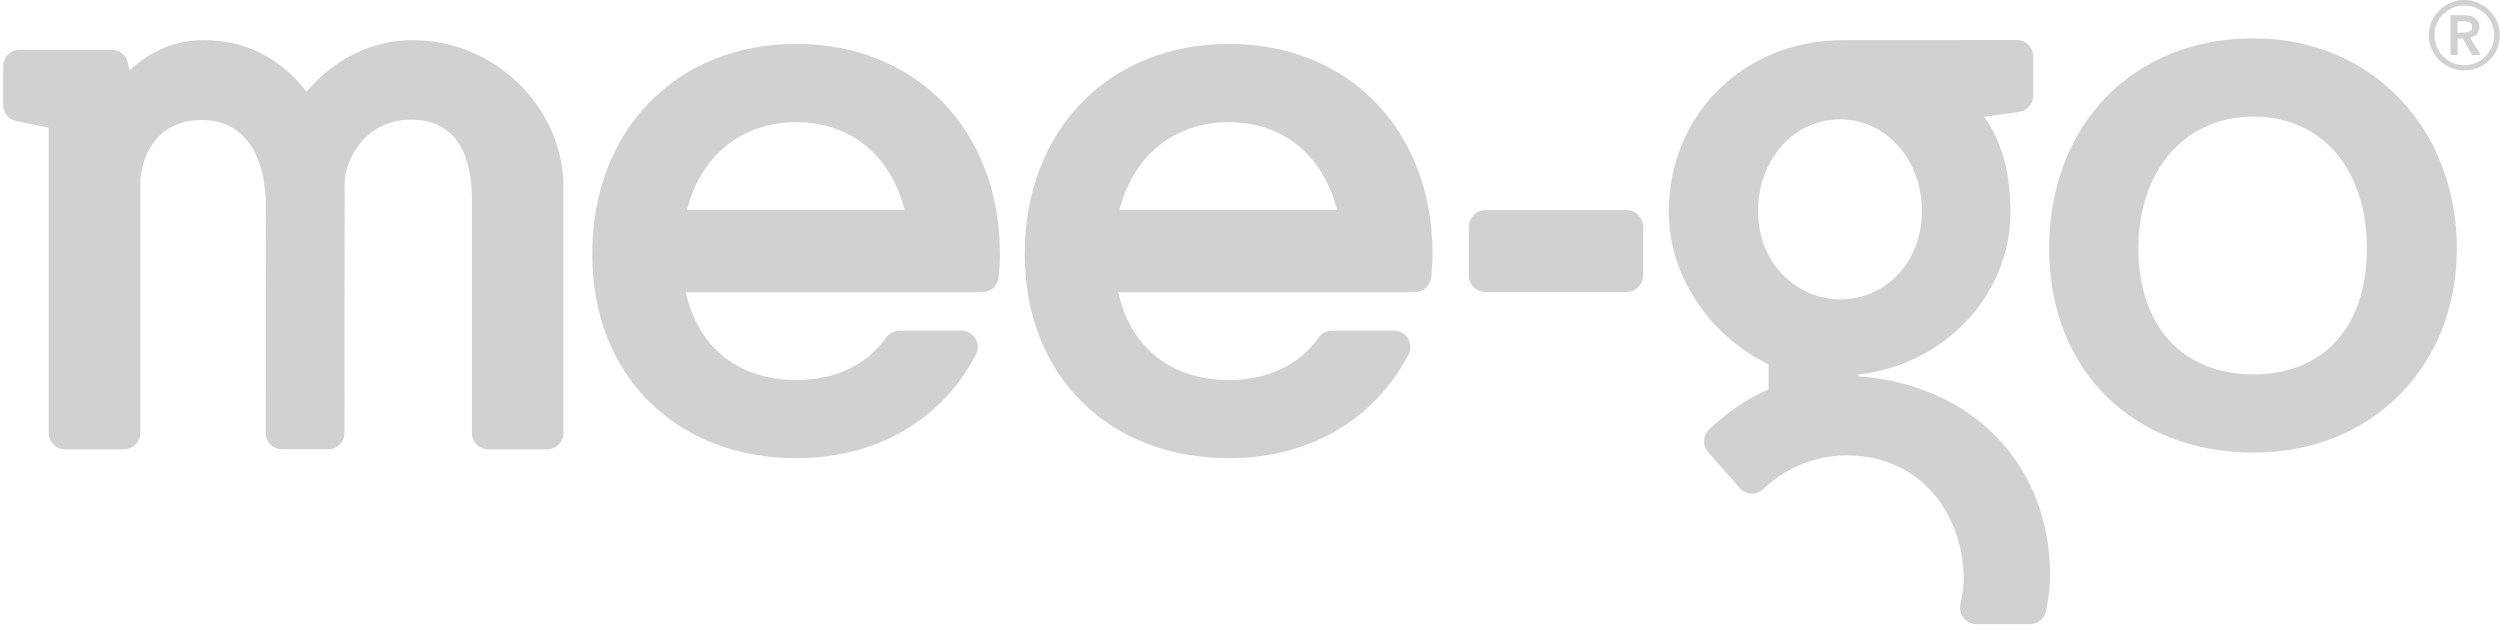 <svg width="194" height="49" viewBox="0 0 194 49" fill="none" xmlns="http://www.w3.org/2000/svg">
<g id="Group 74">
<path id="Vector" d="M126.195 16.3H115.291C114.563 16.3 113.972 16.892 113.972 17.619V21.343C113.972 22.07 114.559 22.662 115.291 22.662H126.195C126.923 22.662 127.514 22.07 127.514 21.343V17.619C127.514 16.892 126.923 16.3 126.195 16.3Z" fill="#A5A5A5" fill-opacity="0.5"/>
<path id="Vector_2" d="M32.094 3.116H32.018C27.949 3.148 25.255 5.383 23.779 7.121C22.497 5.42 19.988 3.116 15.826 3.116H15.746C13.168 3.136 11.319 4.282 10.056 5.456L9.911 4.845C9.779 4.27 9.264 3.864 8.673 3.864H1.52C1.182 3.864 0.86 4 0.619 4.238C0.382 4.475 0.245 4.8 0.245 5.138V8.15C0.245 8.753 0.671 9.276 1.266 9.396L3.783 9.907V33.598C3.783 34.302 4.35 34.868 5.05 34.868H9.614C9.951 34.868 10.273 34.736 10.51 34.495C10.748 34.257 10.884 33.932 10.884 33.594V14.362C10.88 12.488 11.894 9.312 15.689 9.312C18.649 9.312 20.446 11.564 20.627 15.488L20.619 33.59C20.619 33.928 20.752 34.253 20.993 34.491C21.23 34.728 21.556 34.864 21.893 34.864H25.464C26.168 34.864 26.735 34.298 26.735 33.594L26.743 14.238C26.743 12.512 28.255 9.288 31.893 9.288C35.798 9.288 36.618 12.653 36.618 15.48V33.594C36.618 33.932 36.747 34.253 36.988 34.495C37.225 34.732 37.551 34.868 37.889 34.868H42.448C43.152 34.868 43.719 34.298 43.719 33.598V14.117C43.719 14.117 43.719 14.077 43.719 14.056C43.433 8.029 38.214 3.124 32.086 3.124" fill="#A5A5A5" fill-opacity="0.5"/>
<path id="Vector_3" d="M61.803 3.409C52.471 3.409 45.957 10.112 45.957 19.71C45.957 29.308 52.624 35.556 61.803 35.556C67.983 35.556 73.062 32.625 75.736 27.514C75.941 27.12 75.925 26.646 75.695 26.268C75.466 25.886 75.052 25.657 74.61 25.657H69.805C69.395 25.657 69.009 25.854 68.772 26.187C67.223 28.347 64.815 29.488 61.807 29.488C57.308 29.488 54.176 26.971 53.211 22.673H76.23C76.882 22.673 77.424 22.179 77.493 21.531C77.565 20.848 77.593 20.301 77.593 19.71C77.593 10.112 71.1 3.409 61.803 3.409ZM61.803 9.481C66.005 9.481 69.117 12.054 70.195 16.292H53.307C54.397 12.054 57.553 9.481 61.807 9.481" fill="#A5A5A5" fill-opacity="0.5"/>
<path id="Vector_4" d="M95.366 3.409C86.033 3.409 79.519 10.112 79.519 19.71C79.519 29.308 86.186 35.556 95.366 35.556C101.546 35.556 106.624 32.625 109.298 27.514C109.503 27.12 109.491 26.646 109.258 26.268C109.029 25.886 108.615 25.657 108.172 25.657H103.367C102.957 25.657 102.571 25.854 102.334 26.187C100.786 28.347 98.377 29.488 95.37 29.488C90.871 29.488 87.738 26.971 86.773 22.673H109.793C110.444 22.673 110.991 22.179 111.059 21.531C111.132 20.848 111.164 20.301 111.164 19.71C111.164 10.112 104.67 3.409 95.374 3.409M95.366 9.481C99.568 9.481 102.68 12.054 103.757 16.292H86.87C87.959 12.054 91.116 9.481 95.37 9.481" fill="#A5A5A5" fill-opacity="0.5"/>
<path id="Vector_5" d="M144.226 29.207V29.055C150.828 28.343 156.011 22.931 156.011 16.473C156.011 13.414 155.343 10.965 153.976 9.071L156.686 8.681C157.309 8.588 157.776 8.054 157.776 7.422V4.379C157.776 4.041 157.643 3.719 157.406 3.478C157.169 3.241 156.843 3.104 156.505 3.104L143.068 3.112C135.331 3.112 129.497 8.858 129.497 16.473C129.497 21.335 132.577 25.983 137.241 28.279V30.221C135.287 31.033 133.775 32.267 132.645 33.297C132.135 33.763 132.087 34.555 132.545 35.078L134.994 37.868C135.223 38.126 135.544 38.283 135.89 38.299C136.232 38.315 136.574 38.19 136.823 37.953C138.604 36.268 140.9 35.339 143.293 35.339C149.26 35.339 152.384 40.168 152.384 44.941C152.384 45.613 152.199 46.57 152.131 46.879C152.046 47.257 152.135 47.651 152.376 47.953C152.617 48.254 152.983 48.431 153.369 48.431H157.527C158.13 48.431 158.648 48.009 158.773 47.418C158.785 47.358 159.087 45.91 159.087 44.656C159.087 36.051 153.039 29.847 144.226 29.203M142.782 23.233C139.658 23.233 136.425 20.663 136.425 16.361C136.425 12.38 139.22 9.26 142.782 9.26C146.345 9.26 149.139 12.38 149.139 16.361C149.139 20.341 146.349 23.233 142.782 23.233Z" fill="#A5A5A5" fill-opacity="0.5"/>
<path id="Vector_6" d="M174.863 2.976C165.53 2.976 159.017 9.678 159.017 19.276C159.017 28.874 165.683 35.122 174.863 35.122C184.042 35.122 190.653 28.46 190.653 19.276C190.653 10.092 184.159 2.976 174.863 2.976ZM174.863 29.051C169.362 29.051 165.941 25.303 165.941 19.276C165.941 13.249 169.527 9.047 174.863 9.047C180.199 9.047 183.669 13.156 183.669 19.276C183.669 25.396 180.295 29.051 174.863 29.051Z" fill="#A5A5A5" fill-opacity="0.5"/>
<path id="Vector_7" d="M188.48 2.742C188.48 2.364 188.553 2.006 188.698 1.673C188.842 1.339 189.039 1.049 189.289 0.804C189.538 0.559 189.831 0.362 190.165 0.217C190.499 0.072 190.857 0 191.235 0C191.613 0 191.971 0.072 192.304 0.217C192.638 0.362 192.932 0.559 193.181 0.804C193.43 1.049 193.627 1.339 193.772 1.673C193.917 2.006 193.989 2.364 193.989 2.742C193.989 3.12 193.917 3.474 193.772 3.804C193.627 4.133 193.43 4.423 193.181 4.668C192.932 4.913 192.638 5.106 192.304 5.247C191.971 5.388 191.613 5.46 191.235 5.46C190.857 5.46 190.499 5.388 190.165 5.247C189.831 5.106 189.538 4.913 189.289 4.668C189.039 4.423 188.842 4.133 188.698 3.804C188.553 3.474 188.48 3.12 188.48 2.742ZM188.915 2.742C188.915 3.056 188.975 3.353 189.096 3.635C189.216 3.916 189.381 4.166 189.59 4.379C189.799 4.592 190.045 4.761 190.326 4.881C190.608 5.002 190.909 5.062 191.231 5.062C191.552 5.062 191.854 5.002 192.135 4.881C192.417 4.761 192.662 4.592 192.871 4.379C193.08 4.166 193.245 3.916 193.366 3.635C193.486 3.353 193.547 3.056 193.547 2.742C193.547 2.429 193.486 2.119 193.366 1.838C193.245 1.556 193.08 1.311 192.871 1.102C192.662 0.893 192.417 0.728 192.135 0.607C191.854 0.487 191.552 0.426 191.231 0.426C190.909 0.426 190.608 0.487 190.326 0.607C190.045 0.728 189.799 0.893 189.59 1.102C189.381 1.311 189.216 1.556 189.096 1.838C188.975 2.119 188.915 2.421 188.915 2.742ZM190.157 1.182H191.243C191.388 1.182 191.528 1.198 191.665 1.23C191.802 1.263 191.926 1.315 192.035 1.387C192.143 1.46 192.228 1.552 192.296 1.665C192.361 1.777 192.393 1.918 192.393 2.087C192.393 2.312 192.328 2.497 192.2 2.638C192.071 2.778 191.898 2.875 191.681 2.923L192.513 4.274H191.838L191.114 2.983H190.716V4.274H190.161V1.182H190.157ZM191.162 2.537C191.323 2.537 191.476 2.505 191.621 2.445C191.766 2.384 191.838 2.26 191.838 2.075C191.838 1.906 191.77 1.793 191.637 1.737C191.504 1.681 191.363 1.653 191.219 1.653H190.712V2.533H191.158L191.162 2.537Z" fill="#A5A5A5" fill-opacity="0.5"/>
</g>
</svg>
